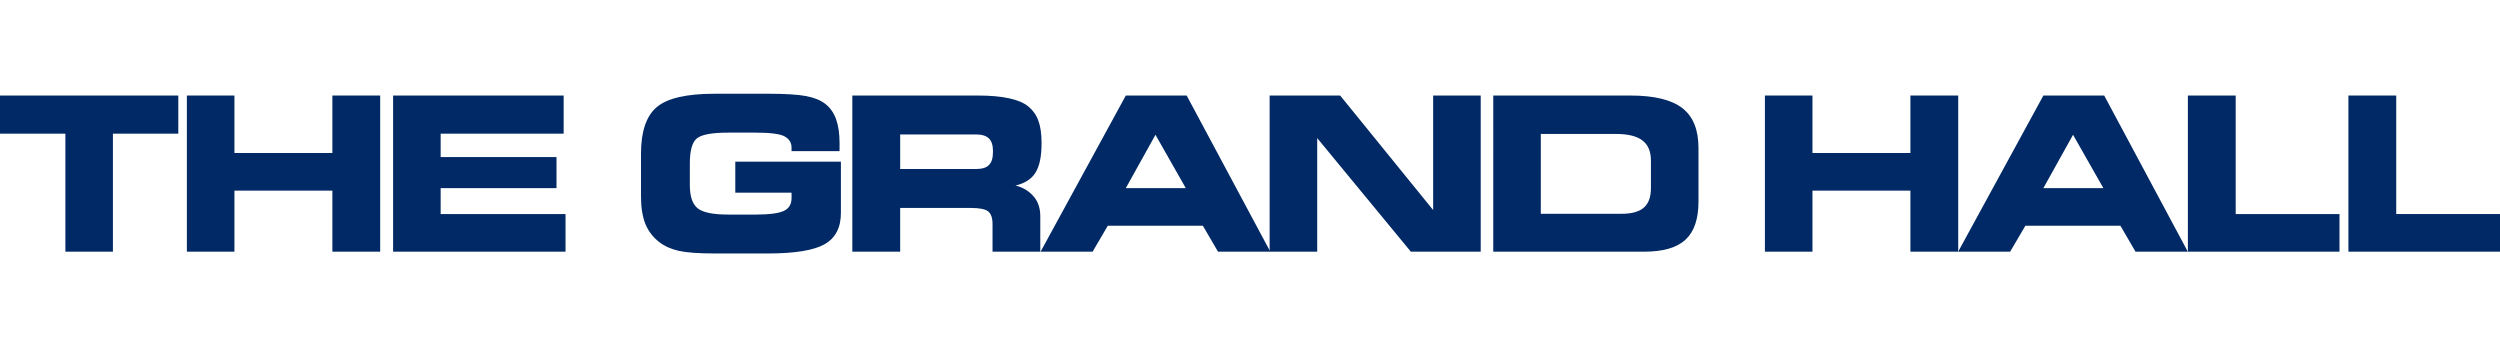 <?xml version="1.0" encoding="utf-8"?>
<!-- Generator: Adobe Illustrator 15.1.0, SVG Export Plug-In . SVG Version: 6.00 Build 0)  -->
<!DOCTYPE svg PUBLIC "-//W3C//DTD SVG 1.1//EN" "http://www.w3.org/Graphics/SVG/1.1/DTD/svg11.dtd">
<svg version="1.1" xmlns="http://www.w3.org/2000/svg" xmlns:xlink="http://www.w3.org/1999/xlink" x="0px" y="0px" width="360px"
	 height="50px" viewBox="0 0 360 50" enable-background="new 0 0 360 50" xml:space="preserve">
<g id="レイヤー_1">
</g>
<g id="tx">
	<g>
		<g>
			<g>
				<path fill="#002965" d="M16.262,36.24H9.415V19.248H0v-5.492h25.674v5.492h-9.413V36.24z"/>
				<path fill="#002965" d="M33.759,36.24H26.91V13.756h6.849v8.276h14.104v-8.276h6.883V36.24h-6.883v-8.789H33.759V36.24z"/>
				<path fill="#002965" d="M81.166,19.248H63.454v3.368h16.681v4.472H63.454v3.735h17.982v5.418H56.608V13.756h24.558V19.248z"/>
				<path fill="#002965" d="M140.772,13.756c3.562,0,5.989,0.516,7.277,1.552c1.287,1.04,1.937,2.55,1.937,5.296
					c0,1.905-0.291,3.319-0.87,4.244c-0.571,0.93-1.532,1.552-2.885,1.868c1.19,0.279,2.081,0.931,2.675,1.646
					c0.596,0.716,0.895,1.643,0.895,2.777v5.101h-6.876v-3.97c0-0.885-0.207-1.492-0.624-1.826c-0.417-0.33-1.239-0.497-2.459-0.497
					h-10.217v6.293h-6.89V13.756H140.772z M140.518,19.359h-10.893v4.981h10.893c0.909,0,1.554-0.197,1.916-0.607
					c0.369-0.406,0.556-0.91,0.556-1.968c0-0.842-0.194-1.45-0.59-1.834C142.011,19.549,141.378,19.359,140.518,19.359z"/>
				<path fill="#002965" d="M157.335,36.24h-7.489l12.272-22.484h8.761l12.043,22.484h-7.531l-2.178-3.732H159.52L157.335,36.24z
					 M162.118,27.087h8.634l-4.364-7.678L162.118,27.087z"/>
				<path fill="#002965" d="M213.222,36.24h-10.061l-13.483-16.353V36.24h-6.852V13.756h10.156l13.392,16.493V13.756h6.848V36.24z"
					/>
				<path fill="#002965" d="M234.759,13.756c3.427,0,5.919,0.6,7.482,1.802c1.563,1.202,2.34,3.115,2.34,5.738v7.749
					c0,2.491-0.62,4.315-1.868,5.468c-1.244,1.156-3.23,1.728-5.949,1.728h-21.734V13.756H234.759z M232.653,19.286h-10.778v11.5
					h11.643c1.458,0,2.526-0.301,3.204-0.897c0.675-0.591,1.012-1.523,1.012-2.793V23.13c0-1.321-0.408-2.293-1.237-2.917
					C235.683,19.592,234.401,19.286,232.653,19.286z"/>
				<path fill="#002965" d="M260.995,36.24h-6.848V13.756h6.848v8.276h14.104v-8.276h6.884V36.24h-6.884v-8.789h-14.104V36.24z"/>
				<path fill="#002965" d="M289.459,36.24h-7.483l12.271-22.484h8.757l12.041,22.484h-7.53l-2.174-3.732h-13.688L289.459,36.24z
					 M294.246,27.087h8.638l-4.364-7.678L294.246,27.087z"/>
				<path fill="#002965" d="M321.94,30.822h14.947v5.418h-21.831V13.756h6.884V30.822z"/>
				<path fill="#002965" d="M345.057,30.822h14.945v5.418h-21.83V13.756h6.885V30.822z"/>
				<path fill="#002965" d="M113.984,21.765v-0.489c0-0.717-0.309-1.214-0.93-1.596c-0.63-0.384-2.034-0.581-4.231-0.581h-3.994
					c-2.342,0-3.846,0.287-4.503,0.847c-0.66,0.563-0.99,1.754-0.99,3.573v3.124c0,1.623,0.37,2.738,1.115,3.342
					c0.741,0.609,2.21,0.913,4.405,0.913h3.966c1.979,0,3.333-0.183,4.078-0.54c0.741-0.356,1.083-0.979,1.083-1.856
					c0-0.123,0-0.733,0-0.755h-8.1V23.28h15.207v7.39c0,2.107-0.783,3.606-2.346,4.497c-1.564,0.888-4.289,1.332-8.172,1.332h-7.628
					c-2.352,0-4.081-0.127-5.201-0.379c-1.116-0.253-2.069-0.677-2.837-1.278c-0.91-0.718-1.567-1.596-1.988-2.636
					c-0.408-1.046-0.614-2.357-0.614-3.947v-6.117c0-3.218,0.764-5.46,2.287-6.734c1.523-1.272,4.298-1.909,8.318-1.909h7.662
					c2.481,0,4.301,0.112,5.478,0.331c1.176,0.223,2.106,0.593,2.777,1.12c0.708,0.539,1.223,1.273,1.562,2.194
					c0.333,0.922,0.508,2.074,0.508,3.46c0,0.331,0,1.16,0,1.16H113.984z"/>
			</g>
		</g>
	</g>
</g>
</svg>
